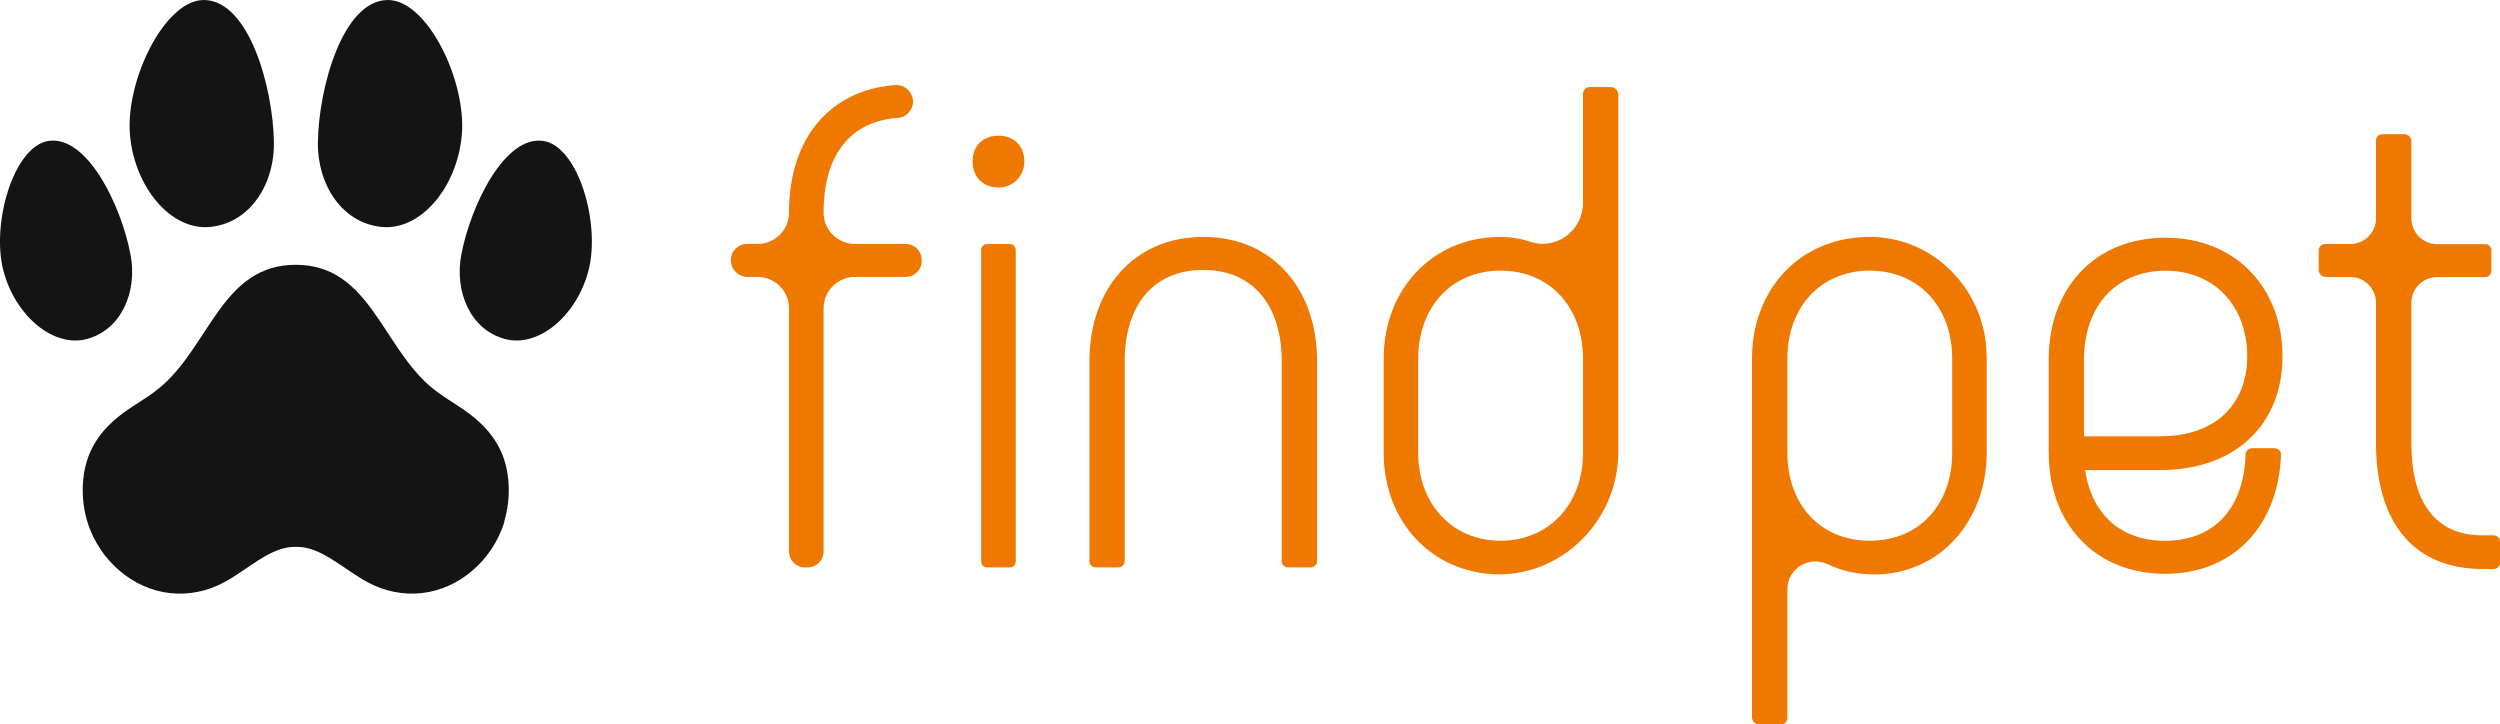 <?xml version="1.0" encoding="UTF-8"?>
<svg id="_レイヤー_1" data-name="レイヤー 1" xmlns="http://www.w3.org/2000/svg" viewBox="0 0 345.56 100.12">
  <defs>
    <style>
      .cls-1 {
        fill: #141414;
      }

      .cls-2 {
        fill: #ee7800;
      }
    </style>
  </defs>
  <g>
    <path class="cls-2" d="M127.4,35.93v.14c0,1.22-.99,2.21-2.21,2.21h-7.01c-2.4,0-4.34,1.94-4.34,4.34v33.6c0,1.22-.99,2.21-2.21,2.21h-.36c-1.22,0-2.21-.99-2.21-2.21v-33.6c0-2.4-1.94-4.34-4.34-4.34h-1.37c-1.28,0-2.32-1.04-2.32-2.32v-.03c0-1.22.99-2.21,2.21-2.21h1.48c2.4,0,4.34-1.94,4.34-4.34h0c0-10.56,5.92-16.96,14.63-17.62,1.35-.1,2.51.96,2.51,2.31h0c0,1.13-.93,2.15-2.05,2.22-6.32.43-10.31,4.77-10.31,13.09h0c0,2.4,1.94,4.34,4.34,4.34h7.01c1.22,0,2.21.99,2.21,2.21Z"/>
    <path class="cls-2" d="M134.43,22.34c0-2.17,1.41-3.58,3.58-3.58s3.58,1.41,3.58,3.58c0,1.95-1.52,3.58-3.58,3.58-2.17,0-3.58-1.52-3.58-3.58ZM135.62,77.56v-42.96c0-.54.33-.87.87-.87h3.04c.54,0,.87.33.87.87v42.96c0,.54-.33.87-.87.87h-3.04c-.54,0-.87-.33-.87-.87Z"/>
    <path class="cls-2" d="M150.59,77.56v-27.67c0-9.87,6.07-17.14,15.73-17.14s15.73,7.27,15.73,17.14v27.67c0,.54-.43.87-.98.87h-2.93c-.54,0-.98-.33-.98-.87v-27.67c0-7.48-3.8-12.58-10.85-12.58s-10.85,5.1-10.85,12.58v27.67c0,.54-.43.87-.98.87h-2.93c-.54,0-.98-.33-.98-.87Z"/>
    <path class="cls-2" d="M223.69,13.1v49.36c0,10.06-8.78,18.18-18.74,16.77-8.12-1.15-13.69-7.95-13.69-16.64v-13.03c0-9.54,6.72-16.81,16.16-16.81,1.43,0,2.81.23,4.11.67,3.59,1.21,7.28-1.59,7.28-5.38v-15.06c0-.53.43-.95.95-.95h2.87c.59,0,1.06.48,1.06,1.06ZM218.81,49.56c0-7.05-4.55-12.15-11.39-12.15s-11.39,5.1-11.39,12.15v13.03c0,7.05,4.66,12.15,11.39,12.15s11.39-5.1,11.39-12.15v-13.03Z"/>
    <path class="cls-2" d="M274.61,49.32v13.27c0,9.54-6.62,16.81-15.51,16.81-2.42,0-4.55-.5-6.41-1.39-2.61-1.26-5.63.55-5.63,3.44v17.8c0,.48-.39.87-.87.87h-3.04c-.54,0-.98-.44-.98-.98v-49.58c0-9.64,6.74-16.95,16.55-16.81,8.88.13,15.88,7.68,15.88,16.57ZM269.84,49.56c0-7.05-4.56-12.15-11.39-12.15s-11.39,5.1-11.39,12.15v13.03c0,7.05,4.45,12.15,11.39,12.15s11.39-5.1,11.39-12.15v-13.03Z"/>
    <path class="cls-2" d="M283.18,62.59v-12.92c0-9.76,6.29-16.81,16.16-16.81s16.16,7.16,16.16,16.38-6.29,15.73-16.92,15.73h-10.52v-2.37c0,6.94,3.9,12.15,11.17,12.15s10.95-4.99,11.17-11.93c0-.54.43-.87.98-.87h2.93c.54,0,.98.33.98.87-.32,9.65-6.4,16.49-16.05,16.49s-16.05-6.94-16.05-16.7ZM298.58,60.3c7.92,0,12.04-4.66,12.04-11.06,0-6.72-4.34-11.82-11.28-11.82s-11.28,4.99-11.28,12.26v10.63h10.52Z"/>
    <path class="cls-2" d="M345.56,74.85v2.93c0,.48-.39.87-.87.87h-1.52c-9.44,0-14.75-6.29-14.75-17.46v-19.35c0-1.96-1.59-3.55-3.55-3.55h-3.39c-.54,0-.98-.44-.98-.98v-2.71c0-.48.39-.87.87-.87h3.5c1.96,0,3.55-1.59,3.55-3.55v-10.76c0-.48.39-.87.87-.87h3.04c.54,0,.98.44.98.98v10.66c0,1.96,1.59,3.55,3.55,3.55h6.64c.48,0,.87.39.87.87v2.82c0,.48-.39.87-.87.87h-6.64c-1.96,0-3.55,1.59-3.55,3.55v19.35c0,8.35,3.36,12.8,9.87,12.8h1.52c.48,0,.87.39.87.87Z"/>
  </g>
  <g>
    <path class="cls-1" d="M69.74,72.06c-.87,2.87-2.51,5.15-4.41,6.78-4.17,3.6-9.7,4.22-14.52,1.64-3.3-1.77-6.46-5-9.91-4.89-3.45-.11-6.6,3.12-9.91,4.89-4.82,2.59-10.35,1.96-14.52-1.64-1.9-1.64-3.54-3.91-4.41-6.78-.87-2.87-.88-6.38.27-9.24,1.01-2.51,2.78-4.3,4.6-5.66,1.82-1.36,3.79-2.35,5.53-3.9,6.6-5.84,8.41-16.66,18.42-16.66s11.82,10.82,18.42,16.66c1.74,1.54,3.71,2.53,5.53,3.9,1.82,1.36,3.59,3.15,4.6,5.66,1.15,2.86,1.14,6.37.27,9.24Z"/>
    <path class="cls-1" d="M37.86,19.6c.1,6.01-3.41,11.26-8.83,11.77-5.42.52-10.4-5.49-11.06-12.66C17.29,11.14,22.79-.08,28.23,0c6.19.09,9.5,12.06,9.63,19.6Z"/>
    <path class="cls-1" d="M18.04,35.15c.99,5.25-1.29,10.39-5.96,11.69-4.67,1.3-9.94-3.17-11.59-9.35-1.75-6.53,1.38-17.21,6.16-18,5.43-.89,10.14,9.07,11.38,15.65Z"/>
    <path class="cls-1" d="M43.94,19.6c-.1,6.01,3.41,11.26,8.83,11.77s10.4-5.49,11.06-12.66C64.51,11.14,59.02-.08,53.57,0c-6.19.09-9.5,12.06-9.63,19.6Z"/>
    <path class="cls-1" d="M63.77,35.15c-.99,5.25,1.29,10.39,5.96,11.69s9.94-3.17,11.59-9.35c1.75-6.53-1.38-17.21-6.16-18-5.43-.89-10.14,9.07-11.38,15.65Z"/>
  </g>
</svg>